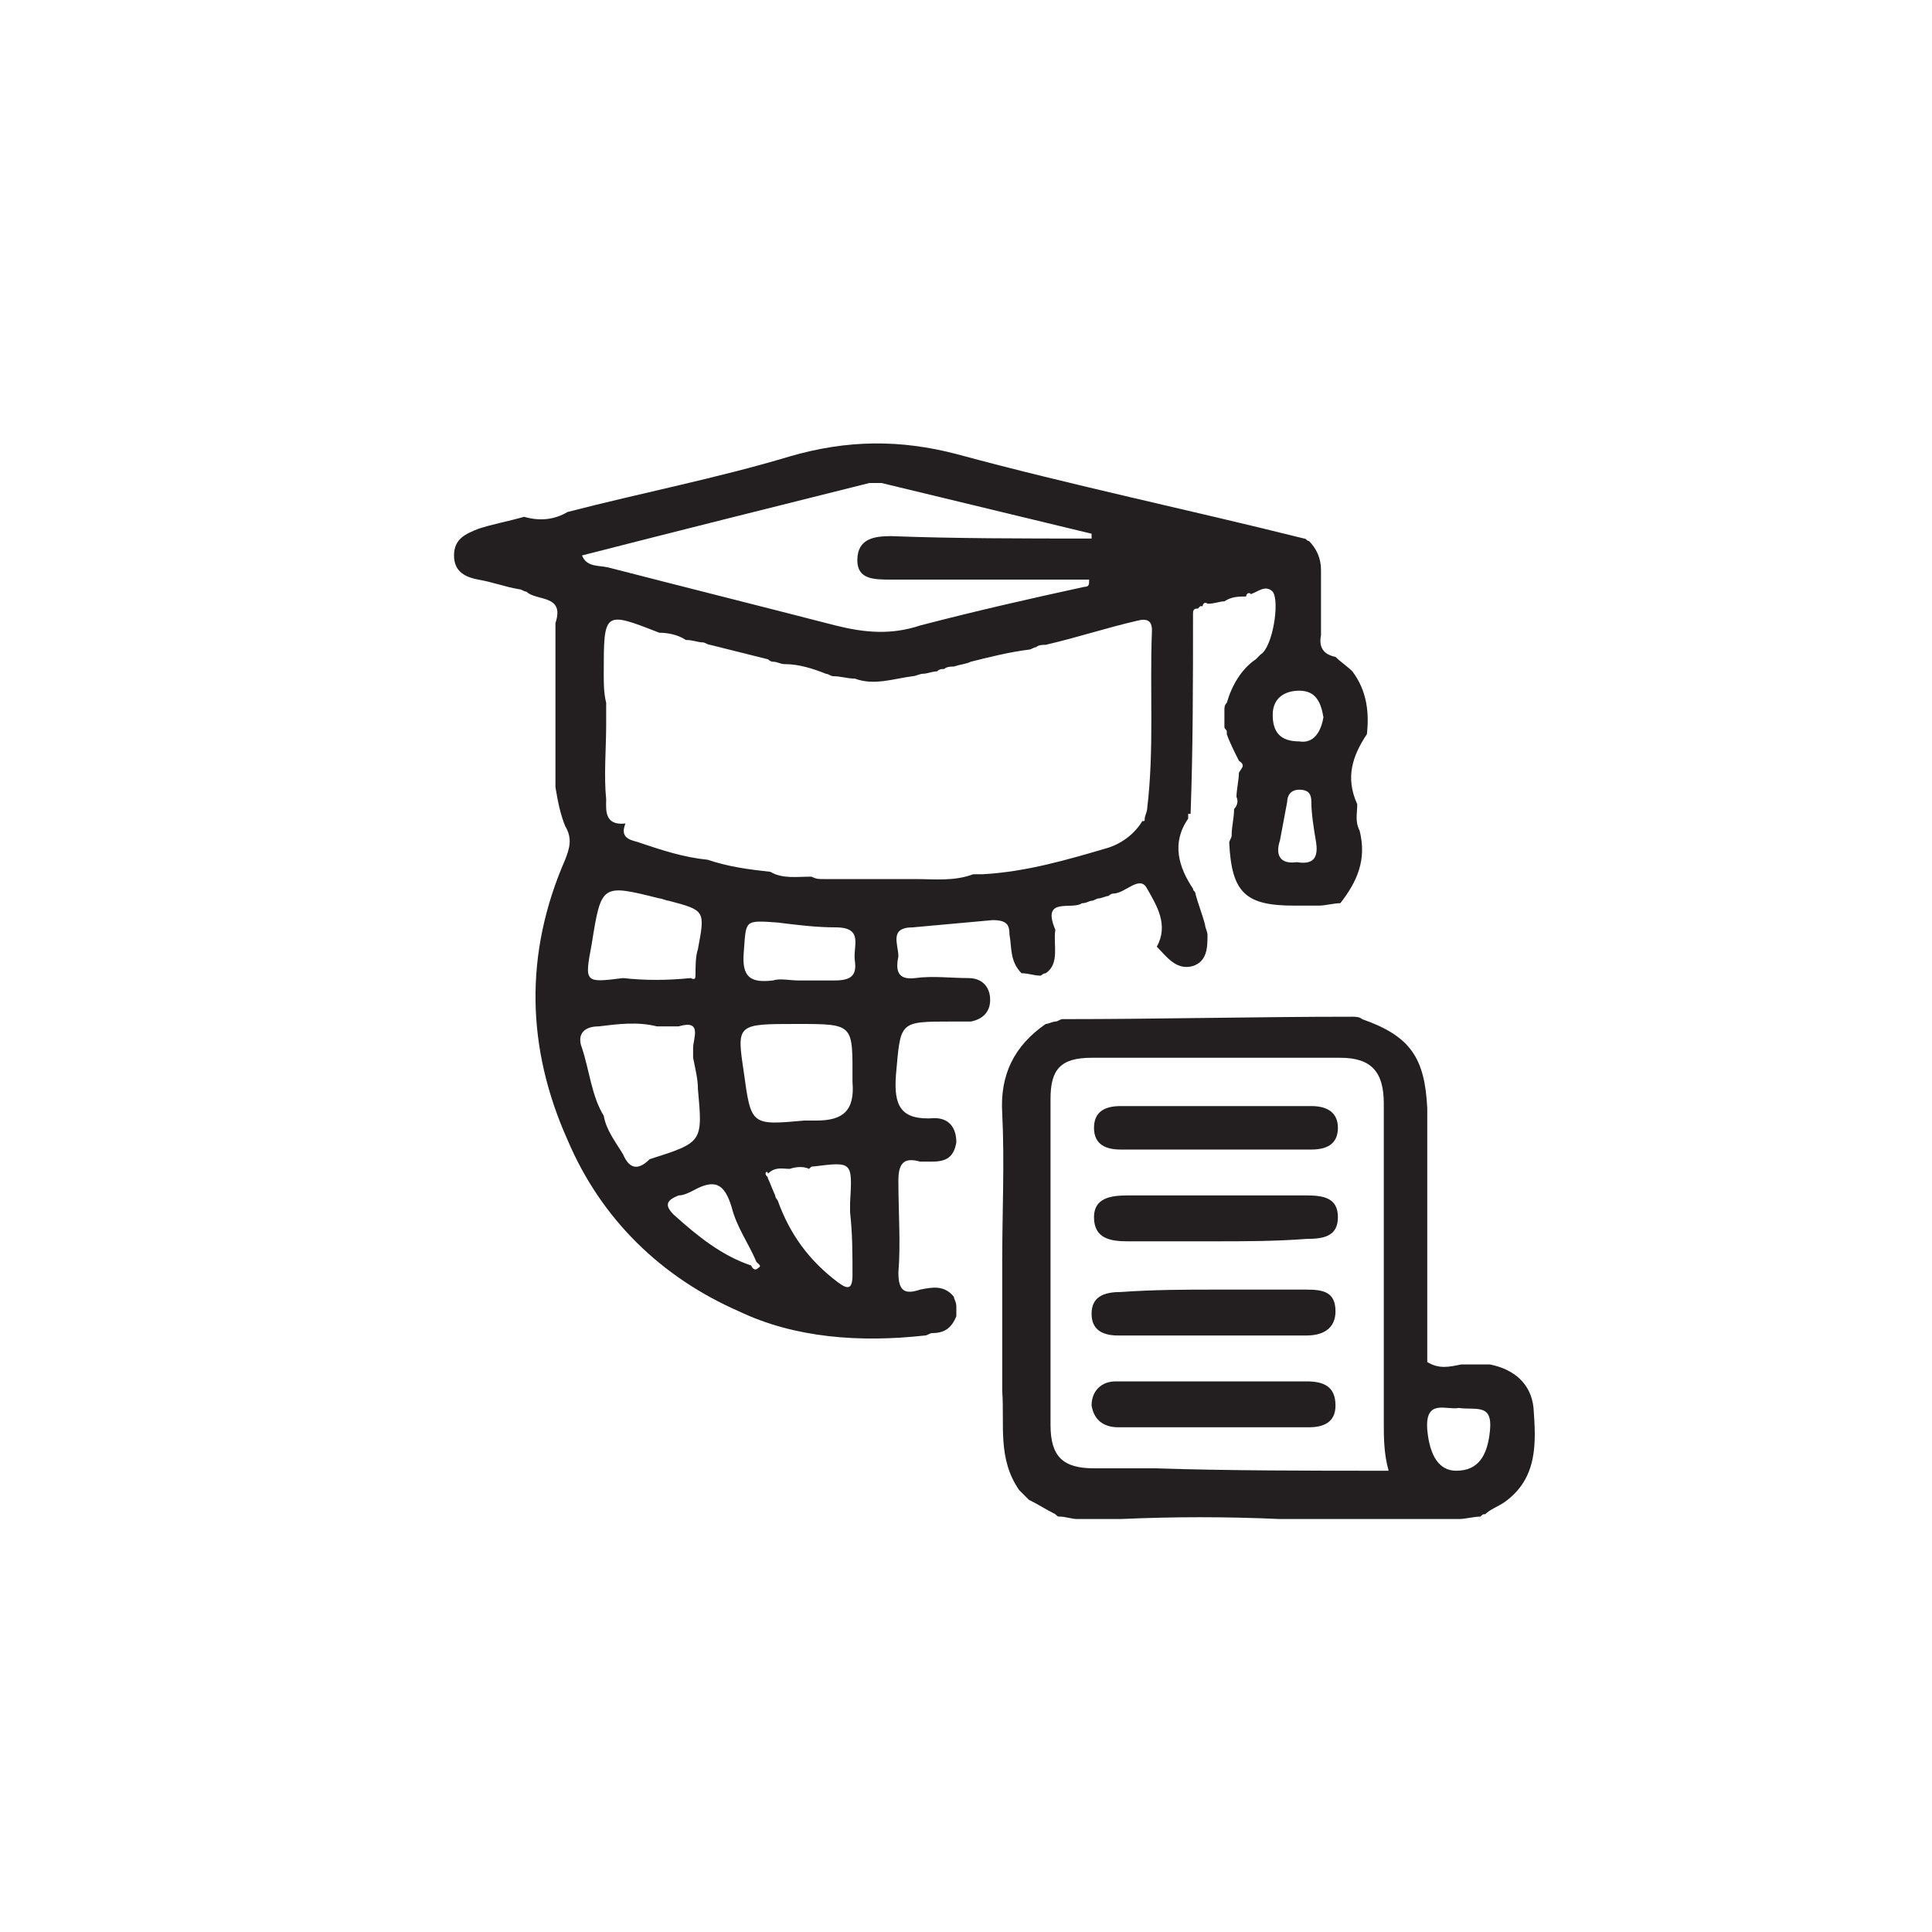 <?xml version="1.0" encoding="utf-8"?>
<!-- Generator: Adobe Illustrator 26.0.1, SVG Export Plug-In . SVG Version: 6.00 Build 0)  -->
<svg version="1.1" id="Layer_1" xmlns="http://www.w3.org/2000/svg" xmlns:xlink="http://www.w3.org/1999/xlink" x="0px" y="0px"
	 viewBox="0 0 80 80" style="enable-background:new 0 0 80 80;" xml:space="preserve">
<style type="text/css">
	.st0{fill:#F28321;}
	.st1{fill:#231F21;}
</style>
<g>
	<path class="st1" d="M23.5,21.2c3.1-0.8,6.2-1.4,9.2-2.3c2.4-0.7,4.6-0.7,6.9-0.1c4.8,1.3,9.6,2.3,14.4,3.5c0.1,0,0.1,0.1,0.2,0.1
		c0.3,0.3,0.5,0.7,0.5,1.2c0,0.9,0,1.8,0,2.7c-0.1,0.5,0.1,0.8,0.6,0.9c0.2,0.2,0.5,0.4,0.7,0.6c0.6,0.8,0.7,1.7,0.6,2.6
		c-0.6,0.9-0.9,1.8-0.4,2.9c0,0.4-0.1,0.7,0.1,1.1c0.3,1.2-0.1,2.1-0.8,3c-0.3,0-0.6,0.1-0.9,0.1c-0.3,0-0.7,0-1,0
		c-2,0-2.6-0.5-2.7-2.6c0-0.1,0.1-0.2,0.1-0.3c0-0.4,0.1-0.7,0.1-1.1c0.1-0.1,0.2-0.3,0.1-0.5c0-0.3,0.1-0.7,0.1-1
		c0.1-0.2,0.3-0.3,0-0.5c-0.2-0.4-0.4-0.8-0.5-1.1c0,0,0-0.1,0-0.1c0-0.1-0.1-0.1-0.1-0.2c0-0.2,0-0.5,0-0.7c0-0.1,0-0.2,0.1-0.3
		c0.2-0.7,0.6-1.4,1.2-1.8c0.1-0.1,0.1-0.1,0.2-0.2c0.5-0.3,0.8-2.2,0.5-2.6c-0.3-0.3-0.6,0-0.9,0.1c-0.1-0.1-0.2,0-0.2,0.1
		c0,0,0,0,0,0c-0.3,0-0.6,0-0.9,0.2c-0.2,0-0.4,0.1-0.7,0.1c-0.1-0.1-0.2,0-0.2,0.1l-0.1,0c0,0-0.1,0.1-0.1,0.1
		c-0.1,0-0.2,0-0.2,0.2c0,2.8,0,5.6-0.1,8.3c0,0-0.1,0-0.1,0c0,0,0,0.1,0,0.2c-0.7,1-0.4,2,0.2,2.9c0,0.1,0.1,0.1,0.1,0.2
		c0.1,0.4,0.3,0.9,0.4,1.3c0,0.1,0.1,0.3,0.1,0.4c0,0.5,0,1.1-0.6,1.3c-0.7,0.2-1.1-0.4-1.5-0.8c0,0,0,0,0,0c0.5-0.9,0-1.7-0.4-2.4
		c-0.3-0.6-0.9,0.2-1.4,0.2c-0.1,0-0.2,0.1-0.2,0.1c-0.1,0-0.3,0.1-0.4,0.1c-0.1,0-0.2,0.1-0.3,0.1c-0.1,0-0.2,0.1-0.4,0.1
		c-0.4,0.3-1.7-0.3-1.1,1.1c-0.1,0.6,0.2,1.4-0.4,1.8c-0.1,0-0.2,0.1-0.2,0.1c-0.3,0-0.5-0.1-0.8-0.1c-0.5-0.5-0.4-1.1-0.5-1.6
		c0-0.4-0.1-0.6-0.7-0.6c-1.1,0.1-2.2,0.2-3.3,0.3c-1,0-0.6,0.7-0.6,1.2c-0.1,0.5-0.1,1,0.7,0.9c0.7-0.1,1.5,0,2.2,0
		c0.6,0,0.9,0.4,0.9,0.9c0,0.5-0.3,0.8-0.8,0.9c-0.3,0-0.5,0-0.8,0c-2.2,0-2.1,0-2.3,2.2c-0.1,1.3,0.2,1.9,1.6,1.8
		c0.6,0,0.9,0.4,0.9,1c-0.1,0.6-0.4,0.8-1,0.8c-0.2,0-0.4,0-0.5,0c-0.7-0.2-0.9,0.1-0.9,0.8c0,1.3,0.1,2.6,0,3.8
		c0,0.8,0.3,0.9,0.9,0.7c0.5-0.1,1-0.2,1.4,0.3c0,0.1,0.1,0.2,0.1,0.4c0,0.1,0,0.3,0,0.4c-0.2,0.5-0.5,0.7-1,0.7
		c-0.1,0-0.2,0.1-0.3,0.1c-2.7,0.3-5.4,0.1-7.7-1c-3.2-1.4-5.7-3.8-7.1-7.1c-1.7-3.8-1.8-7.7-0.1-11.6c0.2-0.5,0.3-0.9,0-1.4
		c-0.2-0.5-0.3-1-0.4-1.6c0-0.4,0-0.9,0-1.3c0-1.3,0-2.6,0-4c0-0.5,0-1,0-1.5c0.4-1.2-0.8-0.9-1.2-1.3c-0.1,0-0.2-0.1-0.3-0.1
		c-0.6-0.1-1.1-0.3-1.7-0.4c-0.5-0.1-1-0.3-1-1c0-0.7,0.5-0.9,1-1.1c0.6-0.2,1.2-0.3,1.9-0.5C22.4,21.6,23,21.5,23.5,21.2z M34.5,28
		c-0.1,0-0.2-0.1-0.3-0.1c-0.5-0.2-1.1-0.4-1.7-0.4l0,0c-0.2,0-0.3-0.1-0.5-0.1c-0.1,0-0.2-0.1-0.2-0.1c-0.8-0.2-1.6-0.4-2.4-0.6
		c-0.1,0-0.2-0.1-0.3-0.1c-0.2,0-0.4-0.1-0.7-0.1c-0.3-0.2-0.7-0.3-1.1-0.3C25,25.3,25,25.3,25,27.9c0,0.4,0,0.8,0.1,1.2
		c0,0.3,0,0.6,0,0.9c0,1-0.1,2.1,0,3.1c0,0.4-0.1,1.1,0.8,1l0,0c-0.3,0.7,0.4,0.7,0.6,0.8c0.9,0.3,1.8,0.6,2.8,0.7
		c0.9,0.3,1.7,0.4,2.6,0.5c0.5,0.3,1.1,0.2,1.7,0.2c0.2,0.1,0.3,0.1,0.5,0.1c0.2,0,0.3,0,0.5,0c0.1,0,0.3,0,0.4,0c0.7,0,1.5,0,2.2,0
		c0.2,0,0.4,0,0.7,0c0.8,0,1.6,0.1,2.4-0.2c0.1,0,0.3,0,0.4,0c1.8-0.1,3.5-0.6,5.2-1.1c0.6-0.2,1.1-0.6,1.4-1.1c0.1,0,0.1,0,0.1-0.1
		c0-0.1,0.1-0.3,0.1-0.4c0.3-2.5,0.1-4.9,0.2-7.4c0-0.4-0.2-0.5-0.6-0.4c-1.3,0.3-2.5,0.7-3.8,1c-0.1,0-0.3,0-0.4,0.1
		c-0.1,0-0.2,0.1-0.3,0.1c-0.8,0.1-1.6,0.3-2.4,0.5c-0.2,0.1-0.4,0.1-0.7,0.2c-0.1,0-0.3,0-0.4,0.1c-0.1,0-0.2,0-0.3,0.1
		c-0.2,0-0.4,0.1-0.6,0.1c-0.1,0-0.3,0.1-0.4,0.1c-0.8,0.1-1.6,0.4-2.4,0.1C35.1,28.1,34.8,28,34.5,28L34.5,28L34.5,28z M28.1,42.5
		c-0.3,0-0.6,0-0.9,0c-0.8-0.2-1.6-0.1-2.4,0c-0.7,0-0.9,0.4-0.7,0.9c0.3,0.9,0.4,2,0.9,2.8c0.1,0.6,0.5,1.1,0.8,1.6
		c0.3,0.7,0.7,0.6,1.1,0.2c2.2-0.7,2.2-0.7,2-2.9c0-0.4-0.1-0.8-0.2-1.3c0-0.1,0-0.3,0-0.4C28.7,43,29.1,42.2,28.1,42.5z M28.6,40.5
		c0.2,0.1,0.2,0,0.2-0.2c0-0.3,0-0.7,0.1-1c0.3-1.6,0.3-1.6-1.2-2c-0.1,0-0.3-0.1-0.4-0.1c-2.4-0.6-2.4-0.6-2.8,1.9
		c-0.3,1.6-0.3,1.6,1.3,1.4C26.7,40.6,27.6,40.6,28.6,40.5z M31.1,52.4c0.1,0.2,0.2,0.2,0.3,0.1c0.2-0.1-0.1-0.2-0.1-0.3
		c-0.3-0.7-0.8-1.4-1-2.2c-0.3-1-0.7-1.2-1.6-0.7c-0.2,0.1-0.4,0.2-0.6,0.2c-0.5,0.2-0.6,0.4-0.2,0.8C28.9,51.2,29.9,52,31.1,52.4z
		 M32.7,48.4c-0.3,0-0.6-0.1-0.9,0.2c0-0.1-0.1-0.1-0.1,0c0,0.1,0.1,0.1,0.1,0.2c0.1,0.2,0.2,0.5,0.3,0.7c0,0.1,0.1,0.2,0.1,0.2
		c0.5,1.4,1.3,2.5,2.5,3.4c0.4,0.3,0.6,0.3,0.6-0.3c0-0.9,0-1.7-0.1-2.6c0-0.1,0-0.3,0-0.4c0.1-1.7,0.1-1.7-1.5-1.5
		c-0.1,0-0.1,0-0.2,0.1C33.3,48.3,33,48.3,32.7,48.4z M45.2,22.3c0-0.1,0-0.1,0-0.2c-2.9-0.7-5.8-1.4-8.7-2.1c-0.2,0-0.4,0-0.5,0
		c-4,1-8,2-11.9,3c0.2,0.5,0.7,0.4,1.1,0.5c3.1,0.8,6.3,1.6,9.4,2.4c1.2,0.3,2.3,0.4,3.5,0c2.3-0.6,4.5-1.1,6.8-1.6
		c0.2,0,0.2-0.1,0.2-0.3c-2.7,0-5.5,0-8.2,0c-0.7,0-1.4,0-1.4-0.8c0-0.9,0.7-1,1.4-1C39.5,22.3,42.4,22.3,45.2,22.3z M33,42.4
		c-2.5,0-2.5,0-2.2,2c0.3,2.2,0.3,2.2,2.5,2c0.2,0,0.4,0,0.5,0c1.1,0,1.6-0.4,1.5-1.6C35.3,42.4,35.4,42.4,33,42.4z M33.1,40.6
		c0.5,0,1,0,1.4,0c0.6,0,1-0.1,0.9-0.8c-0.1-0.6,0.4-1.4-0.8-1.4c-0.8,0-1.6-0.1-2.4-0.2c-1.4-0.1-1.3-0.1-1.4,1.2
		c-0.1,1.1,0.3,1.3,1.2,1.2C32.3,40.5,32.7,40.6,33.1,40.6z M53.7,35.7c0.6,0.1,0.9-0.1,0.8-0.8c-0.1-0.6-0.2-1.2-0.2-1.7
		c0-0.3-0.1-0.5-0.5-0.5c-0.4,0-0.5,0.3-0.5,0.5c-0.1,0.5-0.2,1.1-0.3,1.6C52.8,35.4,53,35.8,53.7,35.7z M54.8,29.7
		c-0.1-0.6-0.3-1.1-1-1.1c-0.6,0-1.1,0.3-1.1,1c0,0.7,0.3,1.1,1.1,1.1C54.4,30.8,54.7,30.3,54.8,29.7z"/>
	<path class="st1" d="M61.7,56.5c1,0.2,1.7,0.8,1.8,1.8c0.1,1.4,0.2,2.9-1.2,3.9c-0.3,0.2-0.6,0.3-0.8,0.5c-0.1,0-0.1,0-0.2,0.1
		c-0.3,0-0.6,0.1-0.9,0.1c-2,0-4.1,0-6.1,0c-0.4,0-0.9,0-1.3,0c-2.2-0.1-4.4-0.1-6.6,0c-0.2,0-0.5,0-0.7,0c-0.4,0-0.7,0-1.1,0
		c-0.2,0-0.5-0.1-0.7-0.1c-0.1,0-0.1,0-0.2-0.1c-0.4-0.2-0.7-0.4-1.1-0.6c-0.1-0.1-0.3-0.3-0.4-0.4c-0.9-1.3-0.6-2.7-0.7-4.1
		c0-0.5,0-0.9,0-1.4c0-1.3,0-2.6,0-4c0-2,0.1-4.1,0-6.1c-0.1-1.6,0.5-2.8,1.8-3.7c0.1,0,0.3-0.1,0.4-0.1c0.1,0,0.2-0.1,0.3-0.1
		c4,0,8-0.1,12-0.1c0.1,0,0.3,0,0.4,0.1c2,0.7,2.6,1.6,2.7,3.7c0,0.7,0,1.5,0,2.2c0,0.4,0,0.7,0,1.1c0,1.2,0,2.3,0,3.5
		c0,0.1,0,0.3,0,0.4c0,0.1,0,0.3,0,0.4c0,0.3,0,0.6,0,0.9c0,0.7,0,1.3,0,2c0.5,0.3,0.9,0.2,1.4,0.1c0.3,0,0.6,0,0.9,0
		c0,0,0.1,0,0.1,0L61.7,56.5z M57.5,60.9c-0.2-0.7-0.2-1.4-0.2-2c0-4.4,0-8.8,0-13.2c0-1.3-0.5-1.9-1.8-1.9c-3.4,0-6.9,0-10.3,0
		c-1.3,0-1.7,0.5-1.7,1.7c0,1.5,0,3,0,4.5c0,3,0,6,0,9c0,1.3,0.5,1.8,1.8,1.8c0.8,0,1.7,0,2.5,0C50.9,60.9,54.2,60.9,57.5,60.9z
		 M60.4,58.3c-0.5,0.1-1.4-0.4-1.3,0.9c0.1,1.1,0.5,1.7,1.2,1.7c0.9,0,1.3-0.6,1.4-1.7C61.8,58.1,61.1,58.4,60.4,58.3z"/>
	<path class="st1" d="M50.3,51.4c-1.2,0-2.4,0-3.6,0c-0.7,0-1.4-0.1-1.4-1c0-0.8,0.7-0.9,1.4-0.9c2.5,0,4.9,0,7.4,0
		c0.7,0,1.3,0.1,1.3,0.9c0,0.8-0.6,0.9-1.3,0.9C52.8,51.4,51.5,51.4,50.3,51.4C50.3,51.4,50.3,51.4,50.3,51.4z"/>
	<path class="st1" d="M50.3,47.6c-1.3,0-2.6,0-3.9,0c-0.6,0-1.1-0.2-1.1-0.9c0-0.7,0.5-0.9,1.1-0.9c2.6,0,5.3,0,7.9,0
		c0.7,0,1.1,0.3,1.1,0.9c0,0.7-0.5,0.9-1.1,0.9C52.9,47.6,51.6,47.6,50.3,47.6C50.3,47.6,50.3,47.6,50.3,47.6z"/>
	<path class="st1" d="M50.3,57.2c1.3,0,2.6,0,3.8,0c0.7,0,1.2,0.2,1.2,1c0,0.7-0.5,0.9-1.1,0.9c-2.6,0-5.3,0-7.9,0
		c-0.6,0-1-0.3-1.1-0.9c0-0.6,0.4-1,1-1C47.7,57.2,49,57.2,50.3,57.2C50.3,57.2,50.3,57.2,50.3,57.2z"/>
	<path class="st1" d="M50.4,53.4c1.2,0,2.5,0,3.7,0c0.7,0,1.2,0.1,1.2,0.9c0,0.7-0.5,1-1.2,1c-2.6,0-5.2,0-7.8,0
		c-0.6,0-1.1-0.2-1.1-0.9c0-0.7,0.5-0.9,1.2-0.9C47.8,53.4,49.1,53.4,50.4,53.4C50.4,53.4,50.4,53.4,50.4,53.4z"/>
</g>
</svg>
